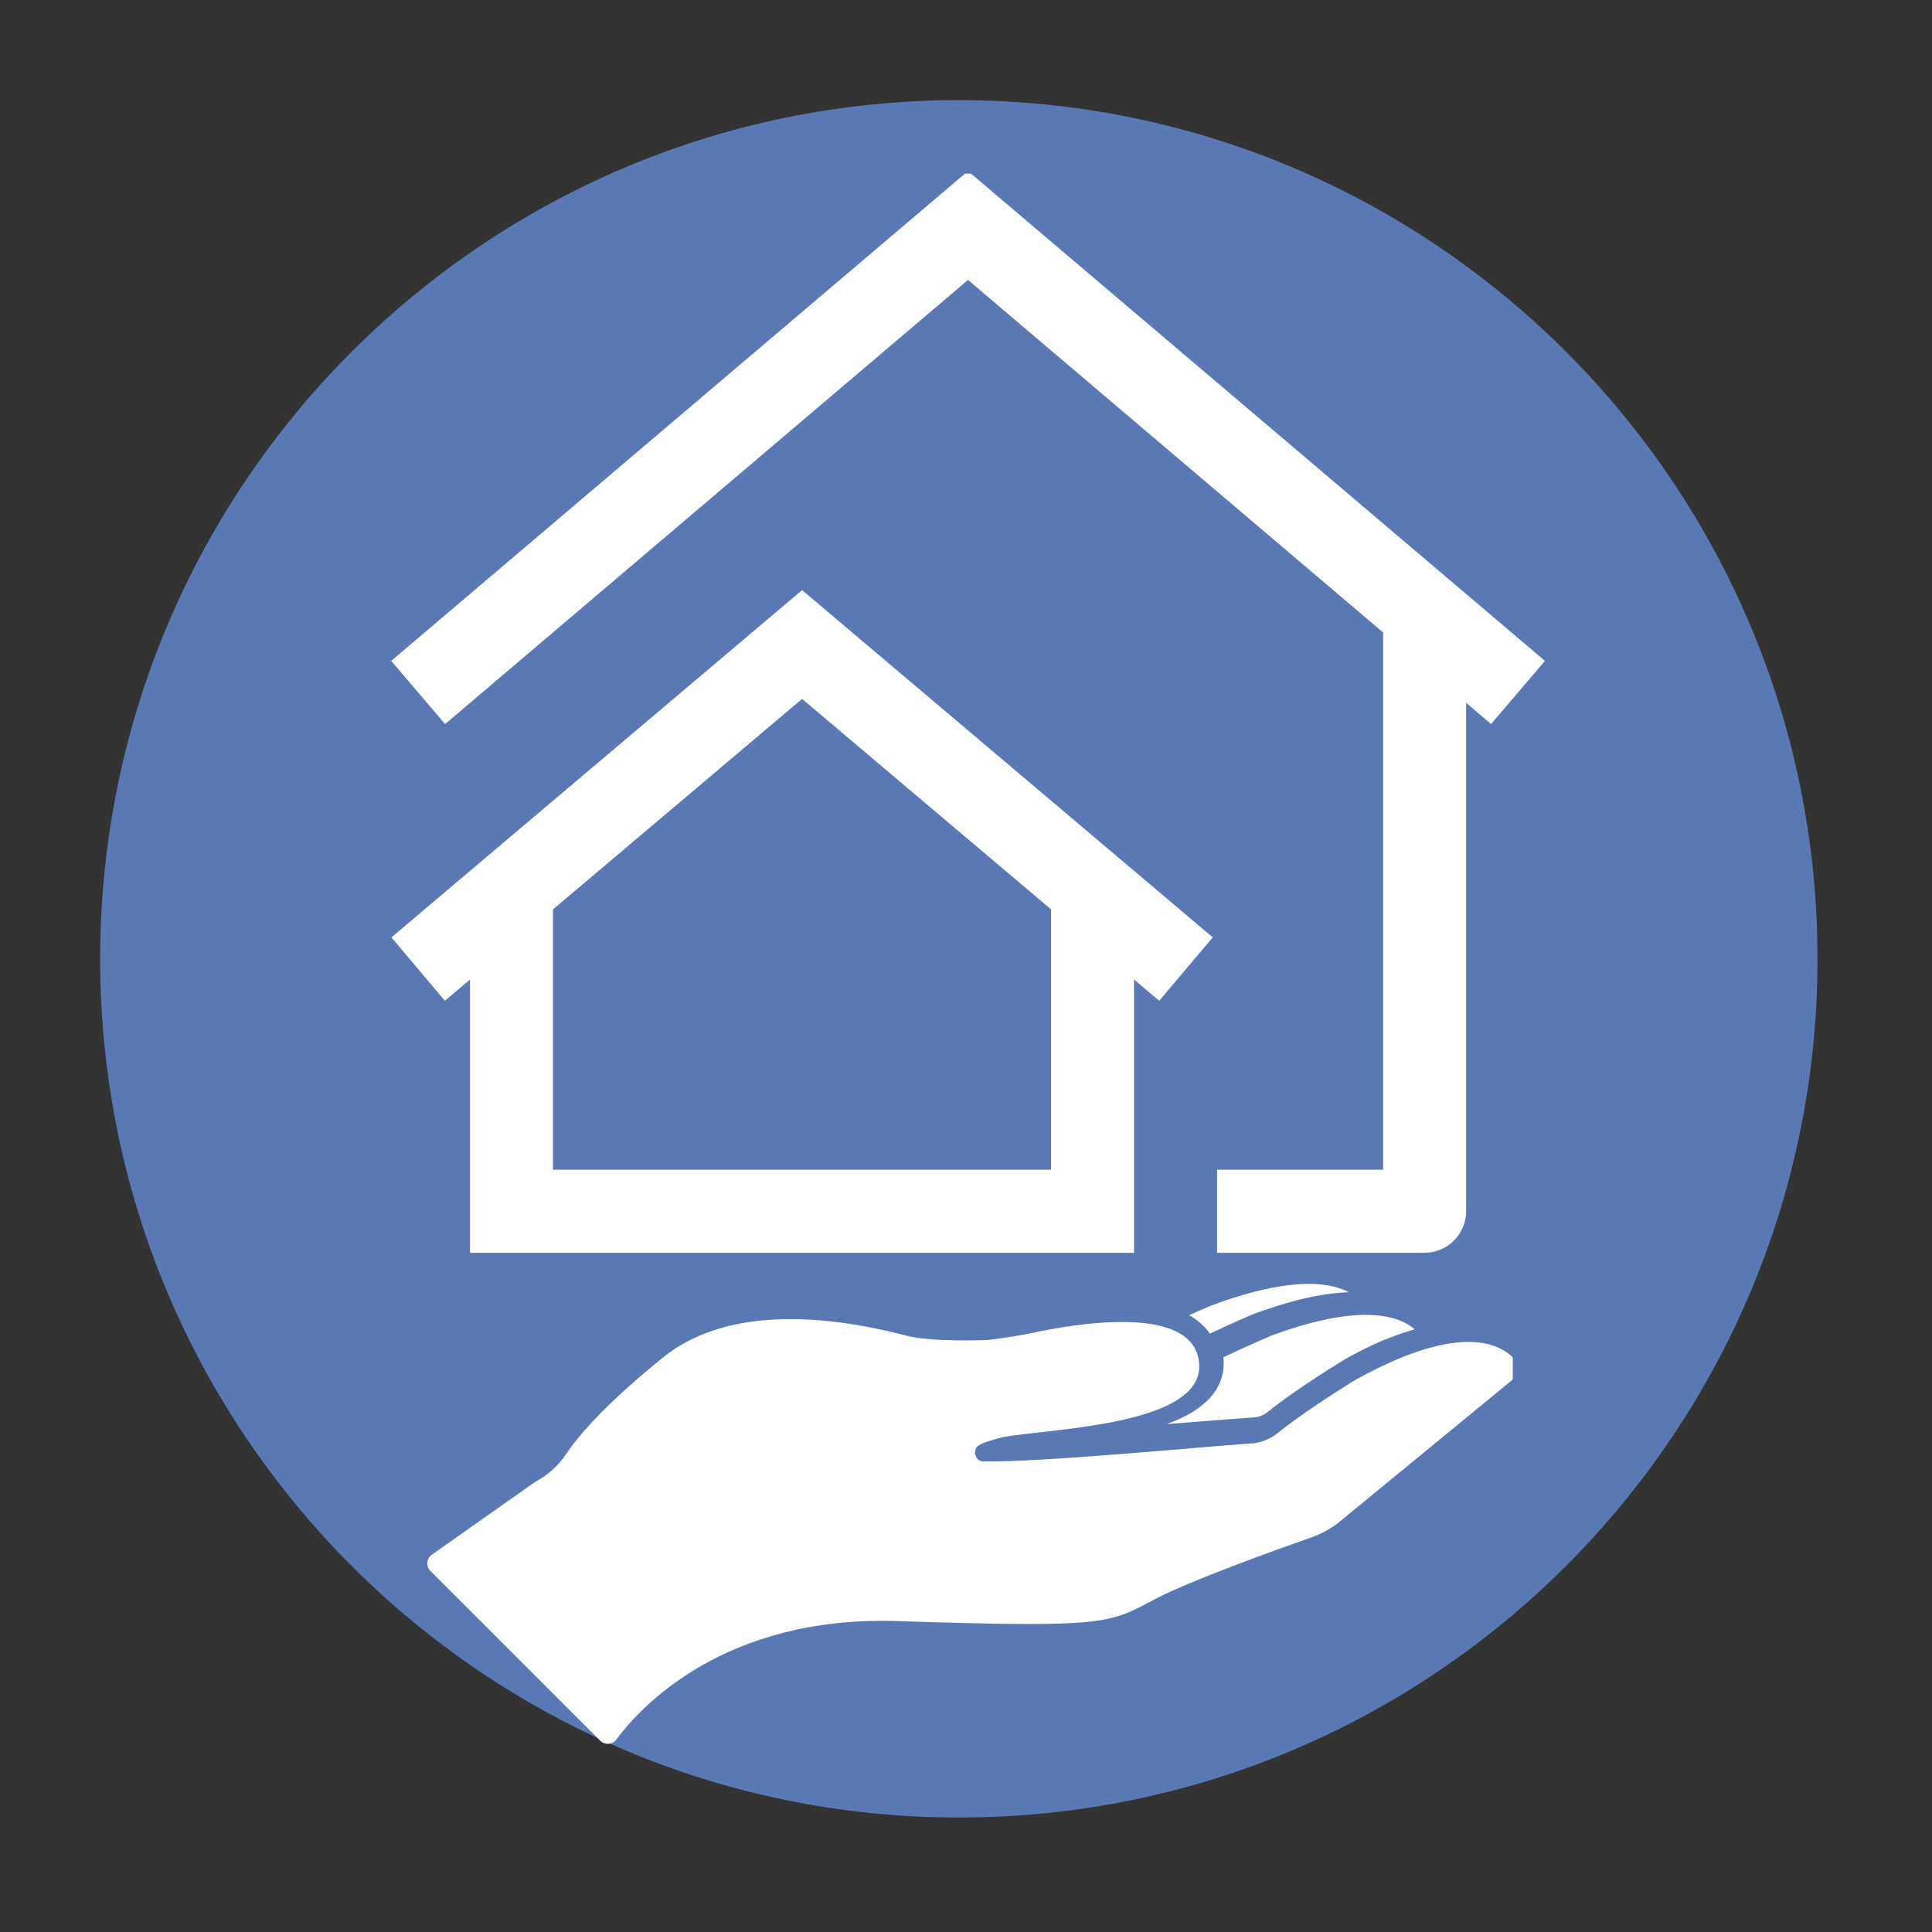 <svg xmlns="http://www.w3.org/2000/svg" xmlns:xlink="http://www.w3.org/1999/xlink" width="90" viewBox="0 0 67.5 67.5" height="90" preserveAspectRatio="xMidYMid meet"><rect x="0" y="0" width="67.5" height="67.5" fill="#333333" stroke="none"/><defs><clipPath id="4f5e0c49b3"><path d="M 3.5 3.5 L 63.801 3.5 L 63.801 63.801 L 3.5 63.801 Z M 3.5 3.5 " clip-rule="nonzero"></path></clipPath><clipPath id="ce401d1149"><path d="M 13.641 6.066 L 54 6.066 L 54 44 L 13.641 44 Z M 13.641 6.066 " clip-rule="nonzero"></path></clipPath><clipPath id="4147500b00"><path d="M 14.93 46.031 L 52.852 46.031 L 52.852 60.926 L 14.93 60.926 Z M 14.93 46.031 " clip-rule="nonzero"></path></clipPath><clipPath id="799f69a9d9"><path d="M 41 44.809 L 48 44.809 L 48 47 L 41 47 Z M 41 44.809 " clip-rule="nonzero"></path></clipPath></defs><g clip-path="url(#4f5e0c49b3)"><path fill="#5879b4" d="M 63.5 33.5 C 63.5 50.066 50.066 63.5 33.5 63.5 C 16.934 63.5 3.5 50.066 3.5 33.5 C 3.5 16.934 16.934 3.5 33.5 3.5 C 50.066 3.5 63.5 16.934 63.5 33.5 Z M 63.5 33.5 " fill-opacity="1" fill-rule="nonzero"></path></g><g clip-path="url(#ce401d1149)"><path fill="#ffffff" d="M 33.82 5.977 L 13.668 23.09 L 15.551 25.297 L 33.82 9.781 L 48.324 22.098 L 48.324 40.867 L 42.523 40.867 L 42.523 43.77 L 49.773 43.77 C 49.965 43.77 50.148 43.73 50.328 43.656 C 50.504 43.586 50.66 43.48 50.797 43.344 C 50.934 43.207 51.039 43.051 51.113 42.875 C 51.188 42.695 51.223 42.512 51.223 42.32 L 51.223 24.555 L 52.094 25.297 L 53.977 23.09 Z M 28.023 20.617 L 13.676 32.75 L 15.543 34.965 L 16.422 34.223 L 16.422 43.77 L 39.621 43.77 L 39.621 34.223 L 40.5 34.965 L 42.371 32.75 Z M 28.023 24.418 L 36.723 31.773 L 36.723 40.867 L 19.32 40.867 L 19.32 31.773 Z M 28.023 24.418 " fill-opacity="1" fill-rule="nonzero"></path></g><g clip-path="url(#4147500b00)"><path fill="#ffffff" d="M 52.824 47.395 C 52.23 46.844 50.762 46.316 47.332 48.223 C 45.848 49.148 45.043 49.742 44.637 50.07 C 44.375 50.281 44.055 50.406 43.719 50.43 C 41.934 50.555 36.289 51.098 34.352 51.059 C 34.07 51.055 33.977 50.672 34.164 50.523 C 34.309 50.414 34.523 50.359 34.836 50.262 C 35.934 49.918 42.031 49.949 41.898 47.668 C 41.77 45.48 37.398 46.285 36.102 46.562 C 35.598 46.668 35.035 46.754 34.52 46.816 C 34.52 46.816 32.637 46.898 31.711 46.676 C 29.781 46.172 25.723 45.355 23.156 47.434 C 21.09 49.105 20.176 50.207 19.773 50.809 C 19.504 51.215 19.133 51.547 18.703 51.77 L 15.09 54.316 C 14.898 54.449 14.875 54.723 15.039 54.887 L 20.969 60.816 C 21.133 60.977 21.398 60.957 21.535 60.773 C 22.352 59.672 25.27 56.441 31.352 56.637 C 38.68 56.875 38.727 56.73 40.336 55.879 C 41.598 55.215 44.598 54.141 45.832 53.707 C 46.195 53.578 46.531 53.391 46.828 53.145 L 52.785 48.254 C 53.059 48.043 53.078 47.633 52.824 47.395 " fill-opacity="1" fill-rule="nonzero"></path></g><g clip-path="url(#799f69a9d9)"><path fill="#ffffff" d="M 41.547 45.949 C 41.734 46.055 41.902 46.18 42.039 46.32 C 42.125 46.402 42.203 46.496 42.27 46.594 C 42.707 46.387 43.195 46.164 43.723 45.938 L 43.727 45.934 C 45.051 45.441 46.191 45.176 47.125 45.148 C 46.82 44.984 46.438 44.891 45.988 44.863 C 45.031 44.809 43.789 45.062 42.297 45.621 C 42.035 45.73 41.785 45.844 41.547 45.949 " fill-opacity="1" fill-rule="nonzero"></path></g><path fill="#ffffff" d="M 40.766 49.754 C 41.117 49.727 41.453 49.699 41.766 49.676 L 41.77 49.676 C 42.605 49.609 43.328 49.555 43.789 49.523 C 43.867 49.52 43.945 49.504 44.023 49.477 C 44.121 49.445 44.211 49.395 44.289 49.332 C 44.707 48.996 45.508 48.402 46.965 47.504 L 46.984 47.492 L 46.996 47.484 C 47.41 47.254 47.816 47.051 48.203 46.879 C 48.582 46.719 48.945 46.586 49.285 46.484 C 49.332 46.473 49.379 46.457 49.426 46.445 C 49.371 46.398 49.312 46.352 49.254 46.312 C 48.906 46.086 48.441 45.961 47.871 45.941 C 46.965 45.91 45.805 46.152 44.426 46.66 C 43.801 46.93 43.234 47.184 42.742 47.422 C 42.746 47.445 42.746 47.465 42.75 47.488 C 42.812 48.492 42.148 49.254 40.766 49.754 " fill-opacity="1" fill-rule="nonzero"></path></svg>